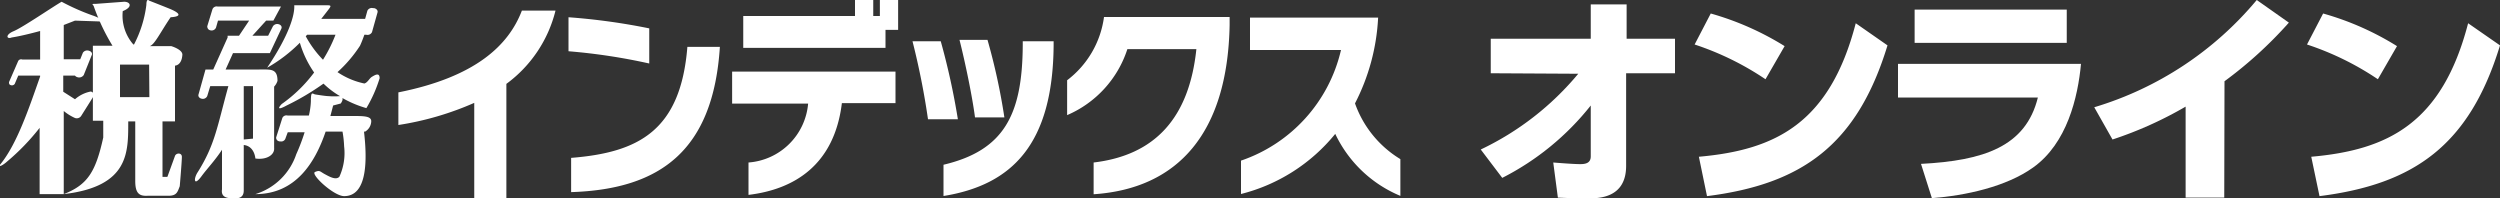 <svg xmlns="http://www.w3.org/2000/svg" viewBox="0 0 200 15.87"><rect x="0" y="0" width="200" height="15.87" fill="#333333" stroke="none"/><defs><style>.cls-1{fill:#fff;}</style></defs><g id="レイヤー_2" data-name="レイヤー 2"><g id="_1" data-name="1"><path class="cls-1" d="M40.51,6.71v9.16H37.94V8.23A24.09,24.09,0,0,1,31.87,10V7.39c6.18-1.23,8.82-3.77,9.88-6.54h2.69A10.35,10.35,0,0,1,40.51,6.71Z"/><path class="cls-1" d="M45.48,4.1V1.38a51.15,51.15,0,0,1,6.46.89V5.08A47.32,47.32,0,0,0,45.48,4.1Zm.21,11.27V12.63c5.39-.43,8.76-2.17,9.3-8.88h2.6C57.06,12,52.87,15.14,45.69,15.37Z"/><path class="cls-1" d="M67.35,8.25c-.6,4.93-3.79,6.9-7.47,7.34V13a5.17,5.17,0,0,0,4.77-4.71H58.57V5.73H71.64V8.25Zm3.49-5.86V3.83H59.46V1.28H68.4V0h1.46V1.28h.53V0h1.46V2.39Z"/><path class="cls-1" d="M74.24,9.54A60.24,60.24,0,0,0,73,3.3h2.26a56.62,56.62,0,0,1,1.37,6.24Zm1.24,6.14v-2.5c4.85-1.15,6.31-4,6.34-9.58V3.3h2.47v.32C84.23,11.5,81,14.79,75.48,15.68ZM78,9.39c-.22-1.69-.78-4.38-1.24-6.2H79a49.5,49.5,0,0,1,1.35,6.2Z"/><path class="cls-1" d="M87.49,15.54V13c4.89-.58,7.64-3.54,8.22-9.07H90.19a8.64,8.64,0,0,1-4.82,5.28V6.42a7.61,7.61,0,0,0,2.95-5.06H98.37V2C98.21,10.64,94.24,15.09,87.49,15.54Z"/><path class="cls-1" d="M106.82,10.71a14.17,14.17,0,0,1-7.54,4.81V12.85a12.27,12.27,0,0,0,8-8.85H100V1.41h10.25a16.71,16.71,0,0,1-1.85,6.86,8.54,8.54,0,0,0,3.63,4.46v2.94A10,10,0,0,1,106.82,10.71Z"/><path class="cls-1" d="M7.27,7.32h0A2.66,2.66,0,0,0,6,7.94l-.94-.6V6.05H6a.34.34,0,0,0,.18.12h0A.44.44,0,0,0,6.7,6l.63-1.57c.08-.14,0-.31-.21-.37h0a.42.42,0,0,0-.49.16l-.21.52H5.1V2L6,1.65l2.39.08a3.8,3.8,0,0,0-1-.5A17.84,17.84,0,0,1,4.93.14C4.26.52,1.82,2.19,1.1,2.49S.54,3.16.93,3c.69-.11,1.5-.31,2.28-.52V4.76H1.78a.27.27,0,0,0-.32.11L.72,6.57c0,.09,0,.2.14.24h0a.27.27,0,0,0,.32-.1l.28-.66H3.21v.07C2.3,8.7,1.35,11.55,0,13.18c-.16.21.18.09.56-.25a18,18,0,0,0,2.61-2.7v5.3H5.1V8.88A3.91,3.91,0,0,0,6,9.44H6a.42.42,0,0,0,.49-.16l1-1.59C7.56,7.54,7.47,7.38,7.27,7.32Z"/><path class="cls-1" d="M14,12.47l-.61,1.68H13V9.71h1V5.25s.54,0,.59-.88c0-.42-.89-.68-.89-.68H11.9l.08,0c.39-.12.84-1.09,1.67-2.31,1.22-.08.33-.5.06-.62S11.93.05,11.93.05c-.17-.16-.22.09-.22.34a9.31,9.31,0,0,1-1,3.19l-.1-.09A3.5,3.5,0,0,1,9.82.89c.83-.33.61-.75.11-.75L7.65.31c-.33,0-.28,0-.16.16A16.7,16.7,0,0,0,9,3.66l.1,0H7.43v6h.83V11C7.65,13.77,7,14.78,5.1,15.53c5.29-.62,5.15-3.41,5.16-5.82h.56v4.77c0,1,.33,1.22,1,1.18h1.67c.67,0,.72-.34.89-.76,0,0,.17-2,.17-2.35S14.1,12.22,14,12.47Zm-2.05-4.7H9.6V5.17h2.33Z"/><path class="cls-1" d="M21.59,4.25l.91-1.94c.08-.15,0-.31-.2-.37a.41.41,0,0,0-.47.17l-.38.75H20.19l1.1-1.21h.58L22.48.52H17.4A.36.36,0,0,0,17,.73L16.58,2.1c0,.15.08.3.27.33a.38.38,0,0,0,.43-.22l.16-.56h2.49l-.81,1.21h-.91V3L17.06,5.56h-.62l-.56,2c-.05.16.08.31.27.34a.38.38,0,0,0,.43-.22l.24-.79h1.45c-.9,3.25-1.06,4.66-2.45,6.88-.34.5-.34,1.22.33.29.38-.52,1.08-1.26,1.61-2.08v3.17c-.11.72.56.72,1.06.72s.68-.25.68-.63V11.6c.87.09.93,1.08.93,1.08.89.13,1.55-.29,1.5-.84V6.93a1.19,1.19,0,0,0,.27-.46c0-1-.55-.91-1.44-.91H18.05l.59-1.31Zm-1.35,6.84-.74.07V6.89h.74Z"/><path class="cls-1" d="M29.7,9.7c0-.42-.61-.42-1.5-.42H26.43c.08-.29.15-.57.22-.84l.61-.16c.16-.23.16-.36.13-.44a8.63,8.63,0,0,0,1.92.81,10.86,10.86,0,0,0,1.06-2.39c0-.5-.39-.25-.61-.12s-.34.46-.61.54A6,6,0,0,1,27,5.77a10.65,10.65,0,0,0,1.8-2.11c.13-.28.25-.6.35-.88h.15a.4.4,0,0,0,.46-.21L30.2,1c.05-.16-.08-.31-.28-.35h-.08a.39.39,0,0,0-.45.21l-.18.65H25.7l.39-.5c.39-.51.5-.59.06-.59H23.54c.05.75-.39,2.35-2.17,5a12.08,12.08,0,0,0,2.62-2A8.17,8.17,0,0,0,25.13,5.8a11.41,11.41,0,0,1-2.59,2.52c-.28.29-.39.54.39.12a20.63,20.63,0,0,0,2.95-1.75,6.78,6.78,0,0,0,1.32,1,5.9,5.9,0,0,1-.94,0c-.22,0-1.07-.14-1.07-.14-.22-.08-.32-.24-.32.56a5.81,5.81,0,0,1-.16,1.13H23a.36.36,0,0,0-.41.19L22.09,11c0,.14.07.27.26.31h.06a.36.36,0,0,0,.41-.19l.2-.54h1.35a15.36,15.36,0,0,1-.67,1.76,5,5,0,0,1-3.27,3.19c3.21,0,4.77-2.5,5.62-5H27.4a8.2,8.2,0,0,1,.13,1.18,4.55,4.55,0,0,1-.38,2.43c-.28.29-.78,0-1.17-.21s-.39-.34-.78-.17,1.5,1.93,2.33,1.93c1.85,0,1.86-2.84,1.59-5.16h.09A1,1,0,0,0,29.7,9.7ZM24.46,2.9l.11-.12h2.27a11.67,11.67,0,0,1-1,2A8.38,8.38,0,0,1,24.46,2.9Z"/><path class="cls-1" d="M119.26,5.86V3.1h8V.35h2.87V3.1H134V5.86h-3.91l0,7.41c0,2.6-2.22,2.6-3.07,2.6-.55,0-1,0-2.39-.06L124.26,13c1,.08,1.76.13,2.16.13s.84-.07.84-.62l0-4.07a21.37,21.37,0,0,1-7.08,5.79l-1.72-2.27a22.89,22.89,0,0,0,7.8-6.06Z"/><path class="cls-1" d="M141.24,6.34a23,23,0,0,0-5.67-2.78l1.29-2.48a23,23,0,0,1,5.91,2.61Zm-5.33,6.2C142,12,146.37,9.9,148.46,1.86L151,3.63c-2.44,8-6.89,11.11-14.44,12.06Z"/><path class="cls-1" d="M166.48,5.11c-.25,2.69-1.12,6.36-3.83,8.29-2.15,1.54-5.42,2.25-8.1,2.45l-.87-2.74c5-.26,8.38-1.37,9.35-5.31H151.84V5.11ZM165.34.77V3.43H153.17V.77Z"/><path class="cls-1" d="M177.94,15.81h-3.09V8.53A30.62,30.62,0,0,1,169,11.16l-1.46-2.58a27,27,0,0,0,13-8.58l2.57,1.81a33,33,0,0,1-5.15,4.69Z"/><path class="cls-1" d="M190.23,6.34a23,23,0,0,0-5.67-2.78l1.29-2.48a22.84,22.84,0,0,1,5.91,2.61Zm-5.33,6.2C191,12,195.36,9.9,197.45,1.86L200,3.63c-2.44,8-6.89,11.11-14.44,12.06Z"/></g></g></svg>